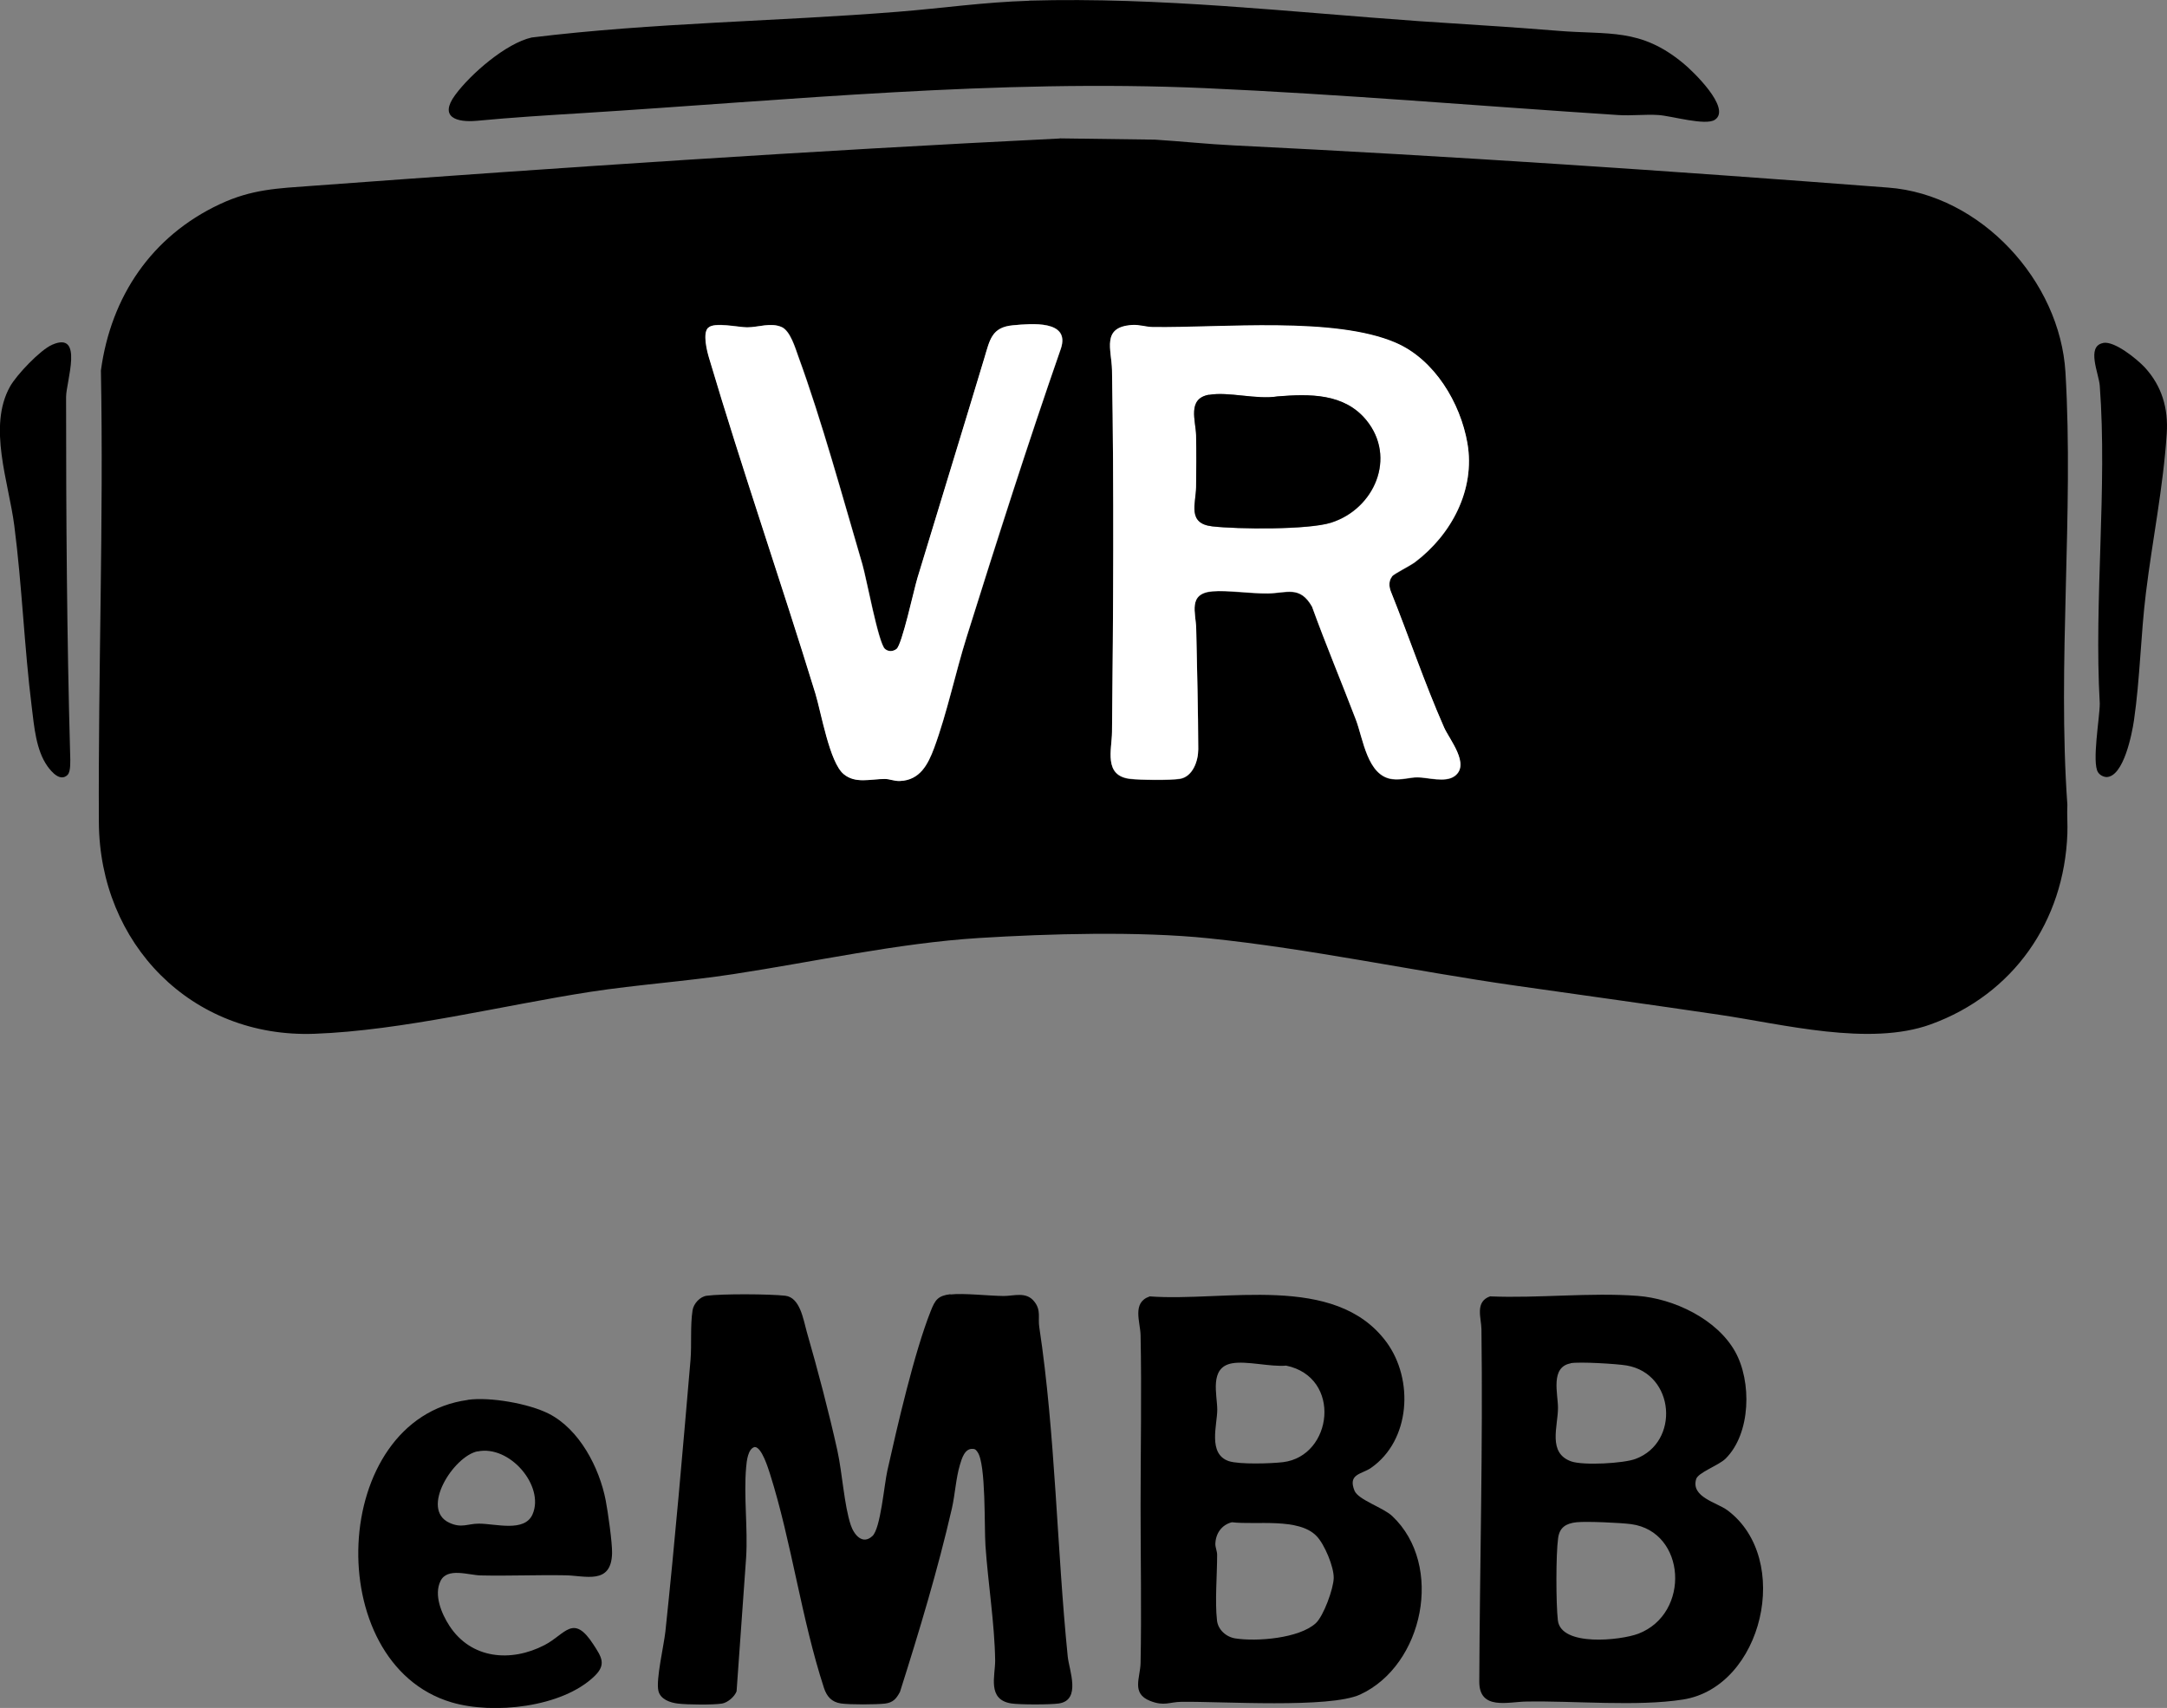 <svg xmlns="http://www.w3.org/2000/svg" id="Layer_1" data-name="Layer 1" viewBox="0 0 169.87 133.92"><rect x="0" y="0" width="169.87" height="133.92" fill="#808080" stroke="none"/><defs><style>      .cls-1 {        fill: #fff;      }    </style></defs><path d="M83.07,10.85l7.47.1c2.04.13,4.11.35,6.15.45,17.11.84,34.27,2,51.33,3.31,7.25.55,13.46,7.3,13.89,14.48.66,11.1-.64,22.79.15,33.92-.04.75.03,1.51,0,2.26-.25,6.87-4.23,12.6-10.71,14.95-4.82,1.75-11.6-.02-16.56-.75-5.34-.79-10.68-1.53-16.02-2.29-7.98-1.14-16.06-2.89-24.05-3.71-5.42-.56-12.53-.36-17.99-.02-6.35.4-12.93,1.87-19.23,2.83-3.71.57-7.5.82-11.22,1.39-6.86,1.06-14.72,3.04-21.63,3.29-9.64.35-16.85-7.07-16.9-16.59-.06-11.77.38-23.63.16-35.42.79-5.82,3.99-10.54,9.32-13.04,2.51-1.18,4.53-1.24,7.26-1.44,19.51-1.44,39.03-2.75,58.58-3.71ZM55.52,25.7c-.43.43-.09,1.79.07,2.33,2.61,8.81,5.64,17.54,8.34,26.33.46,1.5,1.11,5.41,2.22,6.33.92.77,2.1.39,3.22.38.4,0,.75.18,1.19.16,1.57-.06,2.2-1.3,2.68-2.59,1.01-2.73,1.67-5.91,2.55-8.71,2.38-7.57,4.79-15.13,7.39-22.62.73-2.24-2.34-1.94-3.76-1.81-1.67.15-1.82,1.14-2.24,2.56-1.74,5.76-3.51,11.51-5.25,17.26-.27.89-1.21,5.25-1.64,5.56-.28.21-.64.23-.91-.01-.51-.45-1.45-5.56-1.77-6.64-1.52-5.17-3.19-11.29-5.02-16.29-.24-.67-.63-2-1.3-2.3-.87-.38-1.82.02-2.71.02-.68,0-2.58-.44-3.04.03ZM109.11,45.22c.19-.22,1.41-.82,1.81-1.12,2.85-2.15,4.74-5.68,4.11-9.32-.55-3.18-2.58-6.57-5.62-7.88-4.79-2.07-13.62-1.16-19.03-1.23-.54,0-1.02-.2-1.65-.16-2.41.16-1.59,1.91-1.56,3.53.16,9.39.1,18.99,0,28.38-.01,1.38-.68,3.43,1.42,3.67.8.09,3.13.11,3.89,0,1.02-.16,1.45-1.4,1.45-2.32,0-3.11-.09-6.33-.16-9.46-.02-1.23-.68-2.76,1.27-2.92,1.17-.1,3.02.18,4.36.16,1.46-.02,2.5-.64,3.45,1.04,1.08,2.98,2.31,5.91,3.44,8.87.57,1.5.9,4.41,2.85,4.65.71.09,1.39-.14,1.97-.14.82,0,2.17.43,2.91-.09,1.26-.91-.41-2.87-.82-3.82-1.53-3.5-2.76-7.14-4.18-10.68-.14-.36-.16-.83.09-1.13Z"></path><path d="M74.51,101.5c1.02-.12,2.99.11,4.17.12.81,0,1.77-.37,2.4.44.55.69.27,1.26.39,2.01,1.27,8.42,1.37,17.32,2.23,25.83.11,1.05,1.07,3.4-.69,3.67-.67.1-3.06.1-3.73,0-1.92-.3-1.26-2.17-1.27-3.37-.04-2.87-.56-6.09-.76-9-.1-1.46.05-6.41-.62-7.34-.1-.14-.17-.25-.37-.25-.64-.06-.87.78-1.01,1.24-.32,1.07-.38,2.31-.63,3.42-1.12,4.87-2.56,9.63-4.07,14.39-.29.54-.54.84-1.18.92-.71.08-2.76.09-3.45-.01-.73-.11-1.11-.55-1.33-1.22-1.77-5.43-2.54-11.44-4.23-16.78-.15-.46-.65-2.11-1.2-2.11-.53.13-.63,1.11-.67,1.59-.2,2.25.14,4.77,0,7.06l-.75,10.51c-.17.43-.69.88-1.15.96-.69.11-2.72.09-3.44,0-.61-.07-1.39-.33-1.54-1.01-.2-.88.43-3.54.55-4.64.75-7.07,1.36-14.21,1.97-21.3.1-1.21-.03-2.69.16-3.89.08-.52.58-1.07,1.11-1.14,1.2-.16,4.94-.14,6.16,0,1.16.14,1.41,1.86,1.68,2.82.85,2.95,1.74,6.32,2.4,9.31.39,1.78.53,4.28,1.05,5.85.25.75.92,1.59,1.7.86.64-.59.92-4.02,1.17-5.13.79-3.52,2.11-9.27,3.4-12.51.34-.86.55-1.2,1.54-1.32Z"></path><path d="M80.67.05c10.25-.29,20.38.89,30.58,1.61,3.61.25,7.2.45,10.81.75,4.06.34,6.51-.25,9.9,2.56.71.58,3.8,3.53,2.47,4.42-.73.49-3.38-.3-4.42-.37s-2.13.07-3.16,0c-10.8-.7-21.6-1.63-32.41-2.11-16.29-.72-32.54.94-48.79,1.96-2.78.17-5.51.34-8.25.6-1.62.15-3-.28-1.72-2.02,1.21-1.65,3.99-4.06,6-4.51,9.55-1.17,19.17-1.25,28.75-2.02,3.49-.28,6.67-.75,10.25-.86Z"></path><path d="M116.83,101.65c3.74.16,7.83-.32,11.53-.04,2.85.21,6.22,1.82,7.65,4.36,1.32,2.34,1.25,6.44-.75,8.41-.54.53-2.15,1.08-2.3,1.6-.42,1.41,1.61,1.82,2.45,2.44,5.12,3.81,2.77,13.85-3.47,14.84-3.61.57-8.51.09-12.3.16-1.42.02-3.69.71-3.68-1.57.04-9.18.29-18.42.17-27.62-.01-.89-.54-2.17.7-2.59ZM123.13,106.9c-1.62.29-1,2.38-1,3.49,0,1.45-.83,3.54,1.04,4.2.94.33,4.12.16,5.05-.2,3.47-1.3,3.09-6.66-.7-7.32-.74-.13-3.72-.31-4.4-.18ZM123.59,119.36c-.83.09-1.34.4-1.45,1.25-.18,1.27-.17,5.15-.02,6.44.24,2.08,4.91,1.58,6.31,1.05,4.11-1.58,3.75-8-.56-8.59-.81-.11-3.49-.23-4.27-.15Z"></path><path d="M90.11,101.65c5.87.45,14.53-1.88,18.57,3.58,2.16,2.93,1.9,7.71-1.21,9.87-.74.51-1.83.46-1.29,1.79.3.72,2.26,1.32,2.96,1.99,4.08,3.85,2.45,11.7-2.52,13.99-2.4,1.1-10.87.53-13.99.57-.98.01-1.35.37-2.47-.07-1.5-.59-.77-1.81-.75-2.99.08-4.1,0-8.22,0-12.32,0-4.39.09-8.92,0-13.36-.02-1.05-.69-2.56.7-3.04ZM96.57,106.9c-1.8.33-1.15,2.46-1.15,3.64s-.76,3.47.91,4.03c.83.27,3.32.19,4.24.08,3.91-.47,4.65-6.66.25-7.57-1.25.11-3.1-.39-4.25-.18ZM96.57,119.36c-.81.2-1.28.89-1.3,1.71,0,.29.15.57.14.88,0,1.54-.18,3.65-.01,5.11.08.73.72,1.3,1.44,1.41,1.68.26,4.99,0,6.3-1.19.62-.57,1.39-2.71,1.41-3.54.02-.88-.72-2.65-1.34-3.29-1.4-1.47-4.75-.86-6.64-1.09Z"></path><path d="M36.68,109.76c1.72-.24,4.77.29,6.34,1.09,2.4,1.22,3.96,4.22,4.46,6.79.17.88.52,3.32.5,4.15-.06,2.51-2.11,1.75-3.68,1.73-2.2-.04-4.41.06-6.62.01-.95-.02-2.62-.65-3.15.44s.07,2.54.7,3.51c1.7,2.61,4.82,2.88,7.46,1.51,1.64-.85,2.24-2.5,3.83-.04.62.96,1.04,1.55.09,2.47-2.54,2.47-7.96,3.03-11.22,2.06-10.29-3.05-9.57-22.23,1.28-23.71ZM37.43,113.8c-1.88.39-4.52,4.53-2.21,5.6.97.45,1.43.07,2.32.07,1.32,0,3.59.7,4.21-.74.95-2.2-1.78-5.45-4.32-4.92Z"></path><path d="M164.86,26.89c.89-.18,2.66,1.27,3.27,1.92,1.34,1.46,1.85,3.21,1.72,5.18-.27,4.2-1.12,8.32-1.63,12.48-.41,3.31-.46,6.72-.94,10.02-.15,1.03-.81,4.43-2.16,4.44-.26-.02-.52-.16-.66-.38-.49-.77.14-4.3.14-5.38-.46-8.12.6-16.89,0-24.93-.07-.94-1.07-3.08.25-3.34Z"></path><path d="M5.31,60.75c-.58.58-1.26-.21-1.59-.67-.9-1.27-1.04-3.11-1.23-4.63-.59-4.72-.76-9.52-1.37-14.24-.44-3.41-2.09-7.74-.34-10.89.51-.92,2.37-2.88,3.31-3.29,2.51-1.1,1.09,2.91,1.09,4.1,0,9.34.06,18.74.32,28.06.01.38.06,1.3-.19,1.55Z"></path><path class="cls-1" d="M109.11,45.22c-.25.3-.23.77-.09,1.13,1.42,3.54,2.64,7.19,4.18,10.68.42.95,2.08,2.92.82,3.82-.73.53-2.09.1-2.91.09-.58,0-1.26.23-1.97.14-1.96-.24-2.28-3.15-2.85-4.65-1.13-2.96-2.36-5.89-3.44-8.87-.95-1.68-1.99-1.06-3.45-1.04-1.34.02-3.19-.26-4.36-.16-1.95.16-1.3,1.7-1.27,2.92.06,3.13.15,6.35.16,9.46,0,.92-.43,2.16-1.45,2.32-.76.12-3.1.1-3.89,0-2.1-.24-1.43-2.29-1.42-3.67.1-9.4.16-18.99,0-28.38-.03-1.61-.85-3.37,1.56-3.53.63-.04,1.11.16,1.65.16,5.41.07,14.24-.84,19.03,1.23,3.04,1.31,5.07,4.71,5.62,7.88.63,3.64-1.26,7.17-4.11,9.32-.4.3-1.62.89-1.81,1.12ZM94.77,30.96c-1.72.31-1.03,2.05-1,3.18.03,1.35.02,2.72,0,4.07s-.7,2.85,1.27,3.07,7.51.28,9.31-.29c3.4-1.08,5.14-5.11,2.77-8.03-1.74-2.13-4.46-2.07-6.97-1.87-1.63.27-3.85-.4-5.37-.12Z"></path><path class="cls-1" d="M55.52,25.7c.46-.46,2.36-.03,3.04-.03.9,0,1.84-.4,2.71-.02.67.3,1.06,1.63,1.3,2.3,1.83,5.01,3.5,11.12,5.02,16.29.32,1.08,1.25,6.18,1.77,6.64.27.24.63.22.91.01.43-.31,1.37-4.67,1.64-5.56,1.74-5.75,3.52-11.5,5.25-17.26.43-1.42.57-2.41,2.24-2.56,1.43-.13,4.49-.43,3.76,1.81-2.61,7.49-5.02,15.05-7.39,22.62-.88,2.8-1.54,5.98-2.55,8.71-.48,1.29-1.11,2.53-2.68,2.59-.44.02-.79-.16-1.19-.16-1.13,0-2.3.39-3.22-.38-1.11-.92-1.76-4.83-2.22-6.33-2.7-8.79-5.73-17.53-8.34-26.33-.16-.54-.5-1.91-.07-2.33Z"></path><path d="M94.77,30.96c1.52-.27,3.74.39,5.37.12,2.51-.2,5.23-.26,6.97,1.87,2.38,2.92.63,6.95-2.77,8.03-1.8.57-7.33.52-9.31.29s-1.29-1.78-1.27-3.07.03-2.72,0-4.07c-.02-1.13-.72-2.87,1-3.18Z"></path></svg>